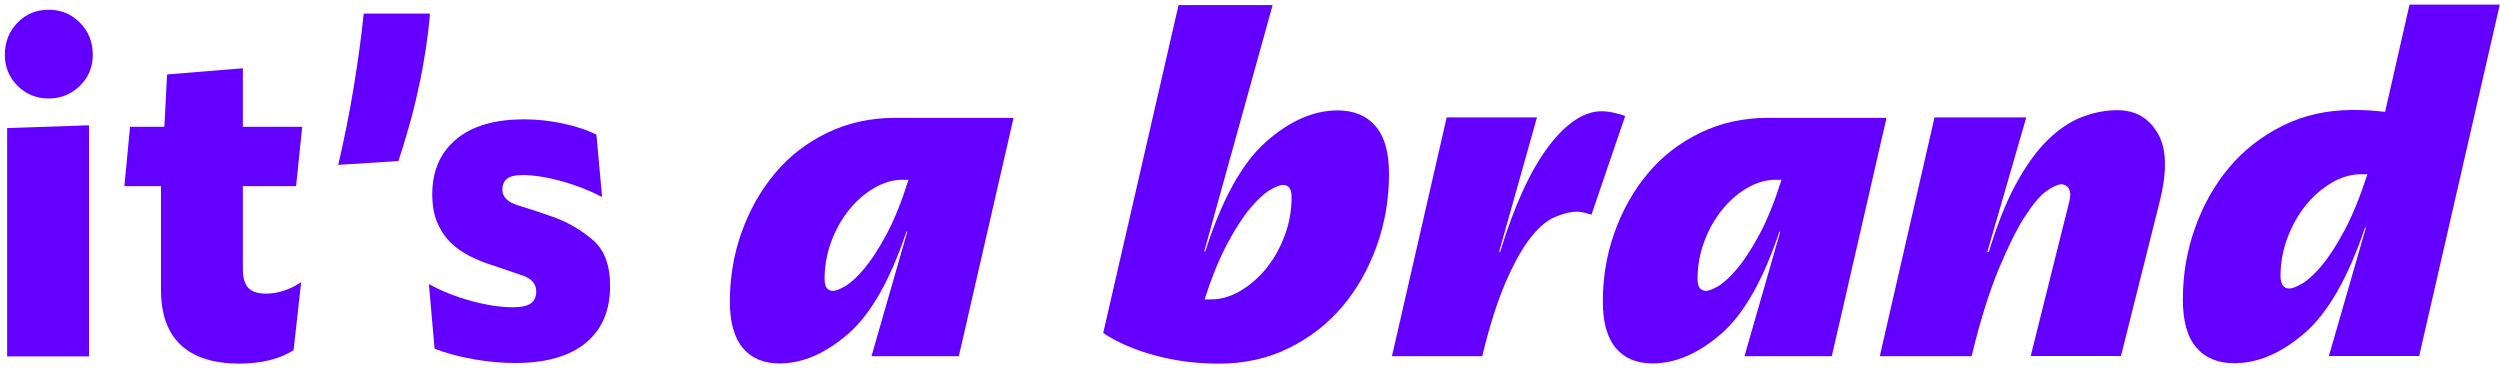 <?xml version="1.0" encoding="UTF-8"?> <svg xmlns="http://www.w3.org/2000/svg" width="353" height="52" viewBox="0 0 353 52" fill="none"><path d="M49.952 12.253C50.576 8.437 51.051 5.011 51.349 1.916H60.709C60.59 3.569 60.353 5.342 60.085 7.175C59.788 9.038 59.461 10.871 59.045 12.674C58.659 14.476 58.213 16.249 57.708 17.992C57.233 19.705 56.727 21.297 56.252 22.74L47.753 23.281C48.585 19.735 49.328 16.069 49.952 12.253Z" fill="#6400FF"></path><path d="M249.617 16.64C246.111 16.64 242.931 17.361 240.019 18.773C237.136 20.186 234.67 22.079 232.679 24.483C230.658 26.886 229.113 29.651 227.983 32.776C226.854 35.931 226.319 39.206 226.319 42.602C226.319 45.516 226.943 47.71 228.162 49.152C229.38 50.595 231.104 51.316 233.332 51.316C236.572 51.316 239.781 49.934 242.99 47.169C246.2 44.405 248.934 39.597 251.252 32.716H251.37L246.319 50.294H258.651L266.377 16.64C266.407 16.64 250.36 16.64 249.617 16.64ZM248.428 33.106C247.329 35.15 246.289 36.742 245.308 37.914C244.328 39.086 243.436 39.897 242.663 40.378C241.861 40.829 241.296 41.069 240.88 41.069C240.494 41.069 240.197 40.919 239.989 40.649C239.781 40.348 239.692 39.927 239.692 39.356C239.692 37.554 240.019 35.781 240.643 34.098C241.267 32.415 242.099 30.943 243.139 29.651C244.179 28.359 245.338 27.337 246.675 26.556C248.012 25.775 249.35 25.384 250.717 25.384H251.162H251.549C250.568 28.479 249.528 31.063 248.428 33.106Z" fill="#6400FF"></path><path d="M126.353 16.64C122.847 16.64 119.667 17.361 116.755 18.773C113.872 20.186 111.406 22.079 109.415 24.483C107.394 26.886 105.849 29.651 104.72 32.776C103.591 35.931 103.056 39.206 103.056 42.602C103.056 45.516 103.68 47.71 104.898 49.152C106.116 50.595 107.84 51.316 110.069 51.316C113.308 51.316 116.517 49.934 119.727 47.169C122.936 44.405 125.67 39.597 127.988 32.716H128.107L123.055 50.294H135.387L143.114 16.64C143.143 16.64 127.096 16.64 126.353 16.64ZM125.165 33.106C124.065 35.15 123.025 36.742 122.045 37.914C121.064 39.086 120.172 39.897 119.4 40.378C118.597 40.829 118.033 41.069 117.617 41.069C117.201 41.069 116.933 40.919 116.725 40.649C116.517 40.348 116.428 39.927 116.428 39.356C116.428 37.554 116.755 35.781 117.379 34.098C118.003 32.415 118.835 30.943 119.875 29.651C120.915 28.359 122.074 27.337 123.412 26.556C124.749 25.775 126.086 25.384 127.453 25.384H127.899H128.285C127.304 28.479 126.264 31.063 125.165 33.106Z" fill="#6400FF"></path><path d="M2.465 12.103C1.276 10.901 0.682 9.428 0.682 7.746C0.682 5.943 1.276 4.44 2.465 3.208C3.653 1.976 5.109 1.375 6.863 1.375C8.616 1.375 10.072 1.976 11.29 3.208C12.509 4.44 13.103 5.943 13.103 7.746C13.103 9.458 12.509 10.901 11.29 12.103C10.072 13.305 8.586 13.905 6.863 13.905C5.139 13.905 3.653 13.305 2.465 12.103ZM1.009 18.082L12.568 17.692V50.324H1.009V18.082Z" fill="#6400FF"></path><path d="M25.525 48.702C23.652 46.959 22.731 44.345 22.731 40.919V26.285H17.561L18.363 17.902H23.207L23.593 10.51L34.291 9.639V17.902H42.671L41.809 26.285H34.291V37.974C34.291 39.236 34.558 40.138 35.064 40.649C35.569 41.19 36.401 41.46 37.56 41.46C38.451 41.46 39.313 41.31 40.175 41.009C41.037 40.709 41.839 40.318 42.523 39.837L41.453 49.453C40.442 50.084 39.283 50.565 38.035 50.865C36.787 51.166 35.331 51.346 33.697 51.346C30.101 51.316 27.367 50.444 25.525 48.702Z" fill="#6400FF"></path><path d="M66.831 50.715C64.81 50.354 62.997 49.873 61.363 49.242L60.56 40.108C62.343 41.099 64.305 41.881 66.504 42.482C68.703 43.083 70.664 43.383 72.447 43.383C73.606 43.383 74.438 43.203 74.943 42.842C75.448 42.482 75.716 41.911 75.716 41.159C75.716 40.078 75.062 39.327 73.725 38.876C72.388 38.425 70.902 37.914 69.208 37.343C68.227 37.043 67.247 36.622 66.296 36.141C65.315 35.661 64.453 35.03 63.681 34.308C62.908 33.557 62.284 32.656 61.779 31.514C61.274 30.402 61.036 29.02 61.036 27.397C61.036 24.182 62.136 21.598 64.364 19.705C66.593 17.812 69.802 16.85 73.992 16.85C75.775 16.85 77.558 17.031 79.401 17.421C81.243 17.812 82.848 18.323 84.215 19.014L85.017 27.818C83.413 26.977 81.57 26.225 79.431 25.624C77.291 25.023 75.419 24.723 73.784 24.723C72.715 24.723 71.972 24.903 71.556 25.264C71.14 25.624 70.932 26.135 70.932 26.796C70.932 27.818 71.704 28.569 73.22 29.02C74.735 29.471 76.429 30.041 78.301 30.703C80.263 31.424 82.046 32.475 83.68 33.858C85.314 35.24 86.147 37.403 86.147 40.378C86.147 43.834 85.017 46.508 82.729 48.401C80.441 50.294 77.113 51.256 72.744 51.256C70.813 51.256 68.852 51.075 66.831 50.715Z" fill="#6400FF"></path><path d="M194.404 34.699C193.245 37.944 191.64 40.799 189.56 43.263C187.48 45.727 184.954 47.68 181.982 49.152C179.011 50.625 175.712 51.346 172.087 51.346C168.937 51.346 165.906 50.955 163.053 50.174C160.171 49.393 157.763 48.341 155.772 47.019L166.411 0.714H179.694L170.036 35.51H170.185C172.533 28.148 175.385 23.01 178.743 20.035C182.101 17.061 185.489 15.588 188.877 15.588C191.165 15.588 192.978 16.34 194.226 17.812C195.504 19.284 196.128 21.538 196.128 24.573C196.128 28.058 195.563 31.454 194.404 34.699ZM179.278 26.856C178.476 27.337 177.555 28.178 176.544 29.381C175.534 30.582 174.464 32.235 173.335 34.338C172.206 36.442 171.106 39.086 170.096 42.271H170.512H170.987C172.384 42.271 173.781 41.881 175.148 41.069C176.515 40.258 177.733 39.206 178.803 37.884C179.873 36.562 180.734 35.029 181.388 33.287C182.042 31.544 182.369 29.741 182.369 27.878C182.369 27.277 182.28 26.826 182.072 26.556C181.864 26.255 181.566 26.105 181.15 26.105C180.675 26.135 180.081 26.376 179.278 26.856Z" fill="#6400FF"></path><path d="M219.545 30.642C218.386 31.153 217.256 32.115 216.097 33.587C214.939 35.06 213.78 37.133 212.621 39.807C211.432 42.512 210.332 45.997 209.292 50.294H196.544L204.27 16.58H217.019L211.67 35.57H211.818C213.809 29.05 216.097 24.062 218.653 20.666C221.238 17.271 223.735 15.708 226.171 15.708C226.617 15.708 227.39 15.799 227.746 15.889C228.103 15.979 229.202 16.219 229.47 16.4L224.715 30.312C224.715 30.312 223.437 29.891 222.724 29.891C221.744 29.891 220.704 30.162 219.545 30.642Z" fill="#6400FF"></path><path d="M288.962 26.977C288.071 27.608 287.09 28.779 285.961 30.492C284.832 32.235 283.613 34.669 282.276 37.854C280.939 41.039 279.631 45.186 278.383 50.294H265.427L273.153 16.58H286.109L280.612 35.57H280.82C282.009 31.694 283.286 28.449 284.713 25.865C286.139 23.281 287.625 21.237 289.17 19.735C290.716 18.233 292.32 17.151 293.984 16.52C295.619 15.889 297.283 15.558 298.977 15.558C301.503 15.558 303.405 16.64 304.682 18.833C305.96 21.027 306.02 24.302 304.89 28.689L299.482 50.264H286.734L292.142 28.629C292.38 27.758 292.38 27.097 292.142 26.676C291.904 26.255 291.518 26.015 290.983 26.015C290.508 26.075 289.824 26.376 288.962 26.977Z" fill="#6400FF"></path><path d="M333.953 32.115C331.546 39.206 328.723 44.164 325.425 47.019C322.126 49.873 318.798 51.286 315.47 51.286C313.181 51.286 311.369 50.535 310.121 49.062C308.843 47.59 308.219 45.336 308.219 42.301C308.219 38.786 308.783 35.39 309.942 32.175C311.101 28.93 312.706 26.075 314.786 23.611C316.866 21.147 319.392 19.194 322.364 17.722C325.335 16.249 328.634 15.528 332.259 15.528C333.032 15.528 333.805 15.558 334.548 15.588C335.32 15.648 336.063 15.708 336.776 15.799L340.223 0.654H352.972L341.59 50.264H328.842L334.072 32.115H333.953ZM322.334 40.288C322.542 40.589 322.839 40.739 323.255 40.739C323.671 40.739 324.266 40.498 325.098 40.018C325.9 39.537 326.821 38.695 327.832 37.493C328.842 36.292 329.912 34.639 331.041 32.535C332.17 30.432 333.24 27.788 334.28 24.603H333.864H333.389C331.992 24.603 330.595 24.993 329.228 25.805C327.861 26.616 326.643 27.668 325.573 28.99C324.503 30.312 323.642 31.844 322.988 33.587C322.334 35.33 322.007 37.133 322.007 38.996C322.007 39.537 322.126 39.987 322.334 40.288Z" fill="#6400FF"></path></svg> 